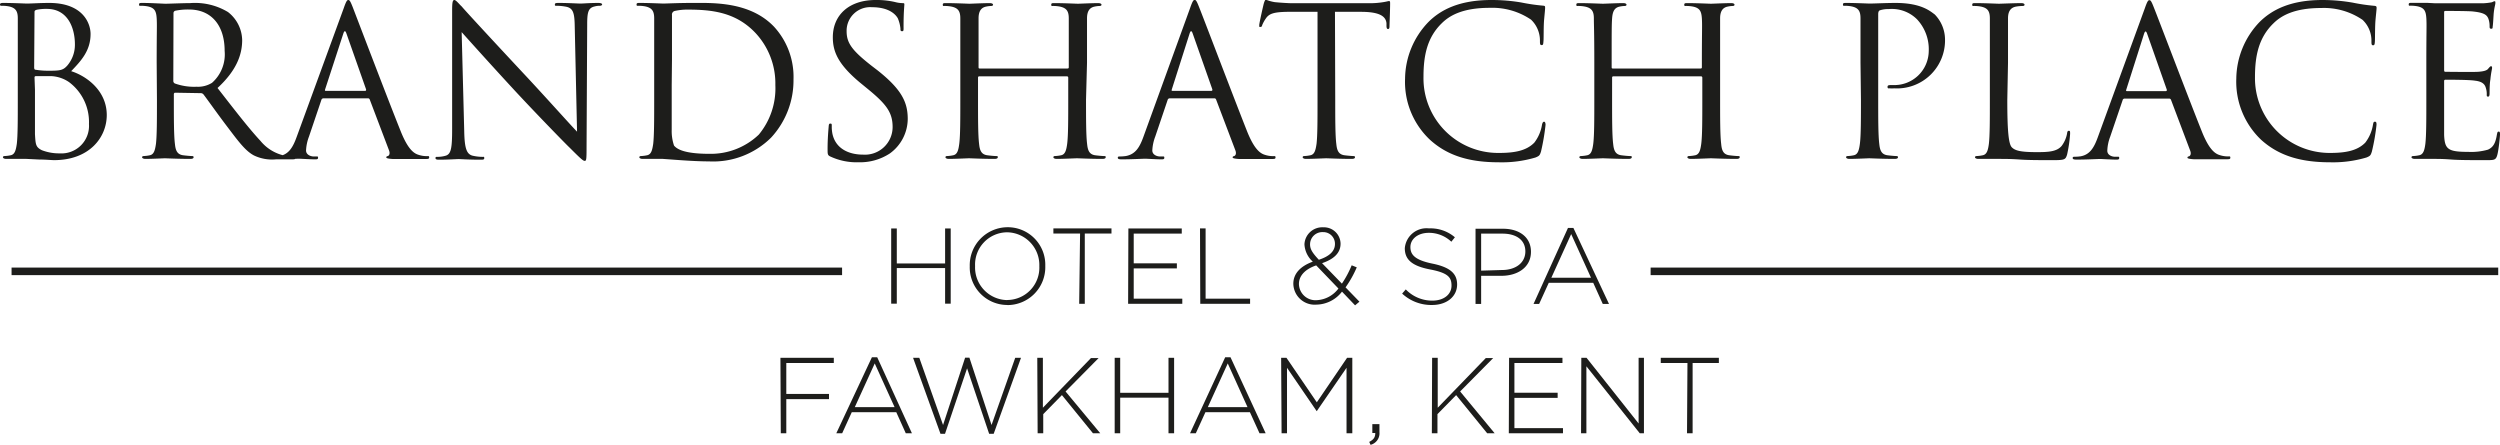 <svg id="f994a0f5-5bda-4248-bb4d-8db1b4a4e2aa" data-name="Layer 1" xmlns="http://www.w3.org/2000/svg" viewBox="0 0 281 50"><defs><style>.b7e81642-4e07-4c92-858f-42e8486c4373{fill:#1d1d1b;}.\32 5642462-4a98-4a27-94c1-5dc1693c1177{fill:none;stroke:#1d1d1b;stroke-width:0.85px;}</style></defs><title>hph_hotel_logo</title><path class="b7e81642-4e07-4c92-858f-42e8486c4373" d="M272.72,11.17c0,2.23,0,4.07-.11,5-.09.67-.21,1.18-.68,1.28a4.08,4.08,0,0,1-.69.09c-.14,0-.19.07-.19.14s.12.18.37.18.89,0,1.35,0,.88,0,.93,0c.35,0,.91,0,1.81.07s2.19.07,3.93.07c.91,0,1.1,0,1.26-.6s.3-2.07.3-2.26,0-.35-.14-.35-.16.1-.21.35c-.16,1-.44,1.42-1,1.68a6.86,6.86,0,0,1-2.24.25c-2.27,0-2.62-.3-2.69-1.9,0-.49,0-3.19,0-4V9.12a.14.14,0,0,1,.16-.16c.39,0,2.7,0,3.32.11.91.1,1.12.49,1.21.82a2.2,2.2,0,0,1,.1.77c0,.11,0,.2.16.2s.16-.25.16-.44,0-1,.09-1.49c.07-.76.19-1.16.19-1.3s-.05-.19-.12-.19-.18.12-.34.31-.54.28-1.1.32-3.39,0-3.69,0c-.12,0-.14-.07-.14-.23V1.47c0-.17,0-.24.14-.24.25,0,2.79,0,3.18.07,1.26.14,1.49.42,1.65.79a2.43,2.43,0,0,1,.14.84c0,.19,0,.3.19.3s.14-.14.16-.25c.05-.28.09-1.3.12-1.54.07-.65.18-.93.18-1.09s0-.21-.09-.21-.21.09-.33.12a6.57,6.57,0,0,1-1,.11c-.53,0-5.16,0-5.32,0l-.95-.05c-.51,0-1.14,0-1.68,0-.25,0-.37,0-.37.18s.09.14.19.14a4.07,4.07,0,0,1,.79.07c.77.16.95.54,1,1.33s0,1.39,0,5Zm-10.87,7.07A13.22,13.22,0,0,0,266,17.7c.42-.18.46-.23.6-.67a23.19,23.19,0,0,0,.52-3c0-.18,0-.35-.17-.35s-.18.1-.23.35a4.46,4.46,0,0,1-.86,2c-.93.95-2.3,1.16-4,1.16a8.4,8.4,0,0,1-8.4-8.52c0-2.37.4-4.44,2.1-6.07.81-.79,2.25-1.7,5.34-1.7a7.7,7.7,0,0,1,4.65,1.33,3.21,3.21,0,0,1,1,2.37c0,.33,0,.49.18.49s.19-.14.21-.49,0-1.63.07-2.39.12-1.12.12-1.31-.05-.23-.3-.25a21.27,21.27,0,0,1-2.37-.35A20,20,0,0,0,261.05,0c-3.58,0-5.69,1.09-7.09,2.49a9.32,9.32,0,0,0-2.6,6.35,9,9,0,0,0,2.81,6.89c1.84,1.65,4.19,2.51,7.68,2.51m-22.79-8c-.07,0-.11,0-.07-.16l2-6.28c.12-.35.23-.35.35,0l2.21,6.28c0,.09,0,.16-.1.16Zm-3.25,5.14c-.42,1.17-.88,2-1.95,2.19a5.59,5.59,0,0,1-.68.05c-.11,0-.21,0-.21.14s.14.18.44.18c1.1,0,2.38-.07,2.63-.07s1.26.07,1.81.07c.21,0,.35,0,.35-.18s-.07-.14-.23-.14h-.23c-.4,0-.88-.21-.88-.68a4.91,4.91,0,0,1,.32-1.56l1.4-4.11a.23.23,0,0,1,.23-.19h5a.22.22,0,0,1,.21.14l2.16,5.72c.14.38,0,.59-.14.63s-.17.07-.17.16.26.14.7.17c1.61,0,3.3,0,3.65,0s.47,0,.47-.18-.1-.14-.24-.14a2.91,2.91,0,0,1-.93-.14c-.48-.14-1.16-.51-2-2.58-1.42-3.54-5.07-13.15-5.42-14-.28-.72-.37-.84-.51-.84s-.24.14-.51.91ZM225.7,7.07c0-3.63,0-4.28,0-5s.24-1.21.91-1.33a5,5,0,0,1,.77-.07c.09,0,.18-.05.18-.14s-.11-.18-.37-.18c-.7,0-2.39.07-2.51.07s-1.58-.07-2.63-.07c-.25,0-.37,0-.37.18s.09.14.19.14a4.07,4.07,0,0,1,.79.07c.77.16,1,.54,1,1.33s0,1.39,0,5v4.1c0,2.23,0,4.07-.11,5-.09.67-.21,1.18-.68,1.28a4.08,4.08,0,0,1-.69.09c-.14,0-.19.07-.19.14s.12.18.37.18.86,0,1.33,0,.86,0,.95,0c.67,0,1.4,0,2.37.07s2.19.07,3.86.07c1.23,0,1.3-.09,1.47-.62a15.44,15.44,0,0,0,.34-2.33c0-.26,0-.35-.14-.35s-.18.12-.2.3a3.3,3.3,0,0,1-.61,1.4c-.56.67-1.58.7-2.81.7-1.82,0-2.42-.17-2.79-.54s-.51-1.91-.51-5.33Zm-16.53,4.1c0,2.23,0,4.07-.12,5-.09.67-.21,1.18-.67,1.28a4.19,4.19,0,0,1-.7.09c-.14,0-.18.07-.18.14s.11.18.37.18c.69,0,2.16-.07,2.23-.07s1.58.07,2.86.07c.25,0,.37-.07.37-.18s-.05-.14-.19-.14-.72-.05-1-.09c-.7-.1-.84-.61-.91-1.28-.12-1-.12-2.82-.12-5V1.61c0-.24.05-.4.19-.45a3,3,0,0,1,1-.14,4,4,0,0,1,3.19,1.17,4.93,4.93,0,0,1,1.3,3.58,3.86,3.86,0,0,1-4,3.79c-.49,0-.63,0-.63.21s.14.16.25.16a2.74,2.74,0,0,0,.49,0,5.4,5.4,0,0,0,5.72-5.54,4.06,4.06,0,0,0-1.16-2.77C217,1.3,216,.33,213.07.33c-1.07,0-2.41.07-2.92.07-.19,0-1.59-.07-2.63-.07-.26,0-.37,0-.37.18s.09.14.18.14a4,4,0,0,1,.79.07c.77.16,1,.54,1,1.33s0,1.39,0,5Zm-15.83-4.1c0-3.63,0-4.28,0-5s.23-1.21.86-1.33a3,3,0,0,1,.58-.07c.09,0,.18-.05.18-.14s-.11-.18-.37-.18c-.7,0-2.16.07-2.28.07s-1.58-.07-2.62-.07c-.26,0-.38,0-.38.18s.1.14.19.14a4.07,4.07,0,0,1,.79.07c.77.16.95.54,1,1.33s0,1.39,0,5v.49c0,.12-.07.14-.14.14h-9.86c-.07,0-.14,0-.14-.14V7.07c0-3.63,0-4.28.05-5s.23-1.21.86-1.33a3.15,3.15,0,0,1,.58-.07c.09,0,.18-.05.18-.14s-.11-.18-.37-.18c-.69,0-2.16.07-2.28.07s-1.58-.07-2.62-.07c-.26,0-.37,0-.37.18s.09.14.18.14a4,4,0,0,1,.79.07c.77.16,1,.54,1,1.33s.05,1.39.05,5v4.1c0,2.23,0,4.07-.12,5-.09.67-.21,1.18-.67,1.28a4.19,4.19,0,0,1-.7.09c-.14,0-.19.07-.19.14s.12.18.38.18c.69,0,2.16-.07,2.27-.07s1.59.07,2.86.07c.26,0,.38-.07.38-.18s0-.14-.19-.14-.72-.05-1-.09c-.69-.1-.83-.61-.9-1.28-.12-1-.12-2.82-.12-5V8.72a.13.13,0,0,1,.14-.14h9.86a.14.14,0,0,1,.14.14v2.45c0,2.23,0,4.07-.12,5-.09.67-.21,1.18-.67,1.28a4.19,4.19,0,0,1-.7.09c-.14,0-.19.07-.19.14s.12.18.37.18c.7,0,2.17-.07,2.28-.07s1.58.07,2.86.07c.26,0,.37-.07.37-.18s0-.14-.18-.14-.72-.05-1-.09c-.7-.1-.84-.61-.9-1.28-.12-1-.12-2.82-.12-5ZM168.42,18.24a13.18,13.18,0,0,0,4.18-.54c.42-.18.47-.23.61-.67a24.65,24.65,0,0,0,.51-3c0-.18-.05-.35-.16-.35s-.19.1-.24.35a4.46,4.46,0,0,1-.86,2c-.93.95-2.3,1.16-4,1.16A8.39,8.39,0,0,1,160,8.65c0-2.37.39-4.44,2.09-6.07.81-.79,2.25-1.7,5.35-1.7a7.75,7.75,0,0,1,4.65,1.33,3.24,3.24,0,0,1,1,2.37c0,.33,0,.49.19.49s.18-.14.21-.49,0-1.63.07-2.39.11-1.12.11-1.31,0-.23-.3-.25A21.62,21.62,0,0,1,171,.28,19.85,19.85,0,0,0,167.63,0c-3.58,0-5.7,1.09-7.09,2.49a9.29,9.29,0,0,0-2.61,6.35,8.92,8.92,0,0,0,2.82,6.89c1.83,1.65,4.18,2.51,7.67,2.51M150.05,1.33l2.93,0c2.23,0,2.79.58,2.86,1.28l0,.26c0,.32.07.39.18.39s.16-.09.16-.3.07-1.86.07-2.56c0-.14,0-.28-.11-.28s-.3.07-.65.12a9.2,9.2,0,0,1-1.65.12h-8.72c-.28,0-1.16-.05-1.84-.12a4.56,4.56,0,0,1-1-.28c-.09,0-.19.3-.23.44s-.51,2.19-.51,2.42,0,.21.11.21.17,0,.23-.23a3.87,3.87,0,0,1,.4-.72c.37-.56.93-.72,2.37-.75l3.44,0v9.84c0,2.23,0,4.07-.11,5-.1.67-.21,1.18-.68,1.28a4.19,4.19,0,0,1-.7.09c-.14,0-.18.07-.18.14s.11.18.37.18c.7,0,2.16-.07,2.28-.07s1.58.07,2.86.07c.25,0,.37-.07.37-.18s-.05-.14-.19-.14-.72-.05-1-.09c-.7-.1-.84-.61-.91-1.28-.12-1-.12-2.82-.12-5Zm-18.27,8.88c-.07,0-.11,0-.07-.16l2-6.28c.11-.35.23-.35.35,0l2.21,6.28c0,.09,0,.16-.1.16Zm-3.25,5.14c-.42,1.17-.89,2-2,2.19a5.59,5.59,0,0,1-.68.05c-.11,0-.21,0-.21.14s.14.18.44.18c1.1,0,2.37-.07,2.63-.07s1.26.07,1.81.07c.21,0,.35,0,.35-.18s-.07-.14-.23-.14h-.23c-.4,0-.89-.21-.89-.68a5,5,0,0,1,.33-1.56l1.39-4.11a.25.25,0,0,1,.24-.19h5a.2.2,0,0,1,.21.14l2.17,5.72c.14.38,0,.59-.14.63s-.17.07-.17.16.26.14.7.17c1.61,0,3.3,0,3.65,0s.47,0,.47-.18-.1-.14-.24-.14a2.91,2.91,0,0,1-.93-.14c-.48-.14-1.16-.51-2-2.58-1.41-3.54-5.06-13.15-5.41-14-.28-.72-.37-.84-.51-.84s-.24.14-.51.91Zm-6.35-8.28c0-3.63,0-4.28,0-5s.23-1.21.86-1.33a3.15,3.15,0,0,1,.58-.07c.09,0,.19-.05.19-.14s-.12-.18-.38-.18c-.69,0-2.16.07-2.27.07s-1.59-.07-2.63-.07c-.26,0-.37,0-.37.18s.09.14.18.14a4,4,0,0,1,.79.07c.77.16,1,.54,1,1.33s0,1.39,0,5v.49c0,.12-.07.14-.14.14h-9.86c-.07,0-.14,0-.14-.14V7.07c0-3.63,0-4.28,0-5s.23-1.21.86-1.33a3.15,3.15,0,0,1,.58-.07c.09,0,.19-.05.19-.14s-.12-.18-.37-.18c-.7,0-2.17.07-2.28.07s-1.58-.07-2.63-.07c-.26,0-.37,0-.37.18s.09.14.18.14a4,4,0,0,1,.79.07c.77.16,1,.54,1,1.33s0,1.39,0,5v4.1c0,2.23,0,4.07-.12,5-.09.67-.2,1.18-.67,1.28a4.19,4.19,0,0,1-.7.09c-.14,0-.18.07-.18.14s.11.18.37.18c.7,0,2.16-.07,2.28-.07s1.58.07,2.86.07c.25,0,.37-.07.37-.18s0-.14-.19-.14-.72-.05-1-.09c-.7-.1-.84-.61-.91-1.28-.12-1-.12-2.82-.12-5V8.72a.13.13,0,0,1,.14-.14h9.86a.14.14,0,0,1,.14.14v2.45c0,2.23,0,4.07-.12,5-.09.67-.21,1.18-.67,1.28a4.19,4.19,0,0,1-.7.09c-.14,0-.18.07-.18.14s.11.18.37.18c.69,0,2.16-.07,2.28-.07s1.58.07,2.85.07c.26,0,.38-.07.38-.18s0-.14-.19-.14-.72-.05-1-.09c-.69-.1-.83-.61-.9-1.28-.12-1-.12-2.82-.12-5ZM96.52,18.24a6.11,6.11,0,0,0,3.51-1,4.83,4.83,0,0,0,2-3.86c0-1.86-.65-3.3-3.39-5.47L98,7.42c-2.23-1.74-2.84-2.58-2.84-3.91A2.65,2.65,0,0,1,98,.81c2.14,0,2.77,1,2.91,1.24a3.89,3.89,0,0,1,.3,1.16c0,.19,0,.3.19.3s.16-.16.16-.53c0-1.58.09-2.35.09-2.47s0-.16-.23-.16a3.39,3.39,0,0,1-.81-.12A9.11,9.11,0,0,0,98.42,0c-3,0-4.81,1.7-4.81,4.19,0,1.58.56,3,3,5.05l1.05.86c2,1.65,2.67,2.58,2.67,4.18A3.11,3.11,0,0,1,97,17.38c-1.56,0-3.09-.65-3.44-2.37a4.14,4.14,0,0,1-.07-.86c0-.19,0-.26-.16-.26s-.17.12-.19.37-.12,1.3-.12,2.47c0,.63,0,.72.35.88a7,7,0,0,0,3.12.63M75.53,6.7c0-1.79,0-4.16,0-5a.42.42,0,0,1,.28-.46,6.3,6.3,0,0,1,1.51-.16c2.77,0,5.42.32,7.6,2.63a8.32,8.32,0,0,1,2.23,5.86,8.15,8.15,0,0,1-1.86,5.56,7.8,7.8,0,0,1-5.53,2.16c-2.74,0-3.65-.49-4-.93a5.09,5.09,0,0,1-.26-1.77c0-.44,0-2.58,0-5Zm-2,4.47c0,2.23,0,4.07-.11,5-.1.67-.21,1.18-.68,1.28a4.08,4.08,0,0,1-.69.09c-.14,0-.19.07-.19.14s.12.18.37.18.89,0,1.35,0,.88,0,.93,0l1.93.14c1,.07,2.23.14,3.23.14a9.25,9.25,0,0,0,7-2.67,9.48,9.48,0,0,0,2.52-6.56A8.33,8.33,0,0,0,87,3C84.24.12,80,.33,77.69.33c-1.4,0-2.86.07-3.14.07C74.43.4,73,.33,71.92.33c-.25,0-.37,0-.37.18s.09.14.19.14a4.07,4.07,0,0,1,.79.07c.76.16,1,.54,1,1.33s0,1.39,0,5ZM51.89,3.61c.74.83,3.37,3.76,6.06,6.67,2.47,2.66,5.81,6.08,6.07,6.31,1.23,1.23,1.51,1.49,1.7,1.49s.21-.12.21-1.65L66,2.79c0-1.39.1-1.91.86-2.07a2,2,0,0,1,.56-.07c.16,0,.26-.07.26-.16s-.17-.16-.42-.16c-1,0-1.72.07-2,.07S63.88.33,62.83.33c-.27,0-.46,0-.46.16s0,.16.19.16A5.75,5.75,0,0,1,63.7.77c.72.18.88.7.9,2.21l.26,11.82c-.75-.77-3.28-3.61-5.58-6.08-3.58-3.83-7.05-7.58-7.39-8C51.65.51,51.26,0,51.07,0s-.25.26-.25,1.16l0,13.33c0,2.12-.11,2.8-.69,3a3.24,3.24,0,0,1-1,.14c-.11,0-.18,0-.18.14s.14.18.37.18c1,0,2-.07,2.23-.07s1.14.07,2.46.07c.28,0,.42,0,.42-.18s-.07-.14-.18-.14a5,5,0,0,1-1.17-.14c-.62-.19-.86-.79-.9-2.7Zm-15.28,6.6c-.07,0-.11,0-.07-.16l2.05-6.28c.12-.35.23-.35.35,0l2.21,6.28c0,.09,0,.16-.1.16Zm-3.25,5.14c-.42,1.17-.88,2-1.95,2.19a5.59,5.59,0,0,1-.68.05c-.11,0-.21,0-.21.14s.14.18.44.18c1.1,0,2.38-.07,2.63-.07s1.26.07,1.81.07c.21,0,.35,0,.35-.18s-.07-.14-.23-.14h-.23c-.4,0-.89-.21-.89-.68a5,5,0,0,1,.33-1.56l1.39-4.11a.25.25,0,0,1,.24-.19h5a.2.2,0,0,1,.2.14l2.17,5.72c.14.38,0,.59-.14.63s-.17.07-.17.16.26.14.7.17c1.61,0,3.3,0,3.65,0s.47,0,.47-.18-.1-.14-.24-.14a2.91,2.91,0,0,1-.93-.14c-.48-.14-1.16-.51-2-2.58C43.66,11.33,40,1.72,39.66.84,39.38.12,39.29,0,39.15,0s-.24.14-.51.91ZM19.5,1.49a.28.28,0,0,1,.19-.28,7,7,0,0,1,1.56-.14c2.48,0,4,1.75,4,4.65a4.27,4.27,0,0,1-1.42,3.59,3,3,0,0,1-1.74.44,6.37,6.37,0,0,1-2.44-.37.31.31,0,0,1-.17-.28Zm-1.86,9.68c0,2.23,0,4.07-.11,5-.1.67-.21,1.18-.68,1.28a4.08,4.08,0,0,1-.69.09c-.14,0-.19.07-.19.14s.12.18.37.18c.7,0,2.16-.07,2.19-.07s1.58.07,2.86.07c.25,0,.37-.07.37-.18s-.05-.14-.19-.14-.72-.05-1-.09c-.7-.1-.84-.61-.91-1.28-.12-1-.12-2.82-.12-5v-.56c0-.12.05-.19.17-.19l2.86.05a.39.39,0,0,1,.3.14c.46.6,1.56,2.16,2.53,3.44,1.33,1.75,2.14,2.89,3.14,3.42a4.69,4.69,0,0,0,2.49.44h1.65c.42,0,.56,0,.56-.18s-.1-.14-.21-.14a5.57,5.57,0,0,1-.91-.07,4.81,4.81,0,0,1-2.84-1.68c-1.34-1.44-2.93-3.51-4.83-5.95C26.5,8,27.22,6.24,27.22,4.51a4.08,4.08,0,0,0-1.6-3.16,7.19,7.19,0,0,0-4.26-1c-.72,0-2.48.07-2.74.07S17,.33,16,.33c-.25,0-.37,0-.37.18s.09.14.19.14a4.07,4.07,0,0,1,.79.07c.77.16.95.54,1,1.33s0,1.39,0,5ZM3.88,8.72c0-.11.05-.16.14-.16.35,0,1.51,0,1.81,0a3.87,3.87,0,0,1,1.93.67A5.6,5.6,0,0,1,10,13.94a3.1,3.1,0,0,1-3.28,3.3,5.46,5.46,0,0,1-2-.35c-.72-.35-.72-.67-.79-1.81,0-.35,0-3.24,0-5Zm0-7.37c0-.14.07-.21.28-.26A5.34,5.34,0,0,1,5.28,1C7.56,1,8.42,3.05,8.42,5a3.6,3.6,0,0,1-.84,2.35c-.49.56-.82.6-2.12.6A8.85,8.85,0,0,1,4,7.84c-.11,0-.16-.09-.16-.26ZM2,11.17c0,2.23,0,4.07-.11,5-.1.67-.21,1.18-.68,1.28a4.19,4.19,0,0,1-.7.09c-.13,0-.18.07-.18.14s.11.18.37.18.88,0,1.35,0,.88,0,.93,0l1.42.07c.67,0,1.41.07,1.67.07,4,0,5.93-2.58,5.93-5.07C12,10.19,9.72,8.54,8,8c1.09-1.14,2.18-2.28,2.18-4.18,0-1.17-.83-3.49-4.65-3.49C4.46.33,3.56.4,3,.4,2.88.4,1.42.33.37.33.12.33,0,.37,0,.51S.09.65.19.65A4.07,4.07,0,0,1,1,.72c.76.16,1,.54,1,1.33s0,1.39,0,5Z"/><path class="b7e81642-4e07-4c92-858f-42e8486c4373" d="M174.37,31.22l2.23-4.91,2.23,4.91Zm-2,2.94H173l1.08-2.37h5l1.07,2.37h.7l-4-8.54h-.61Zm-5.89-3.74V26.26h2.4c1.53,0,2.57.7,2.57,2v0c0,1.27-1.07,2.09-2.64,2.09Zm-.63,3.74h.63V31h2.29c1.77,0,3.31-.92,3.31-2.7v0c0-1.63-1.29-2.59-3.15-2.59h-3.08Zm-4.88.12c1.64,0,2.81-.94,2.81-2.31v0c0-1.24-.82-1.94-2.78-2.34s-2.47-1-2.47-1.86v0c0-.89.82-1.6,2.07-1.6a3.66,3.66,0,0,1,2.53,1l.4-.5a4.23,4.23,0,0,0-2.91-1,2.45,2.45,0,0,0-2.72,2.23v0c0,1.29.82,2,2.86,2.39s2.39.91,2.39,1.81v0c0,1-.87,1.69-2.14,1.69a4.11,4.11,0,0,1-3-1.26l-.41.47A4.82,4.82,0,0,0,161,34.28m-13-.54a1.86,1.86,0,0,1-2-1.83v0c0-.83.59-1.62,1.94-2.08l2.5,2.6A3.25,3.25,0,0,1,148,33.74m.25-4.53c-.75-.8-1-1.21-1-1.75v0a1.38,1.38,0,0,1,1.46-1.37,1.31,1.31,0,0,1,1.34,1.33v0c0,.8-.61,1.39-1.82,1.78m4.08,5.12.49-.41-1.56-1.61a12.1,12.1,0,0,0,1.26-2.25l-.57-.23a11.71,11.71,0,0,1-1.1,2.06l-2.23-2.3c1.3-.44,2.08-1.13,2.08-2.19v0a1.87,1.87,0,0,0-1.95-1.84,2,2,0,0,0-2.11,1.92v0a2.81,2.81,0,0,0,.94,1.94c-1.38.5-2.19,1.34-2.19,2.48v0a2.4,2.4,0,0,0,2.6,2.35,3.7,3.7,0,0,0,2.87-1.46Zm-17.4-.17h5.6v-.58h-5v-7.9h-.63Zm-8.11,0h6.09v-.58h-5.46v-3.4h4.85V29.6h-4.85V26.26h5.4v-.58h-6Zm-5.5,0h.63v-7.9h3v-.58h-6.53v.58h3Zm-8.08-.42a3.67,3.67,0,0,1-3.62-3.82v0a3.63,3.63,0,0,1,3.6-3.8,3.68,3.68,0,0,1,3.62,3.82v0a3.63,3.63,0,0,1-3.6,3.79m0,.57a4.26,4.26,0,0,0,4.27-4.39v0a4.22,4.22,0,0,0-4.25-4.36A4.27,4.27,0,0,0,109,29.92v0a4.23,4.23,0,0,0,4.25,4.36m-13.08-.15h.63v-4h5.43v4h.63V25.68h-.63v3.93h-5.43V25.68h-.63Z"/><path class="b7e81642-4e07-4c92-858f-42e8486c4373" d="M189.62,48.7h.63V40.8h2.95v-.58h-6.53v.58h3Zm-11.91,0h.6V41.17l6,7.53h.47V40.22h-.6V47.6l-5.85-7.38h-.59Zm-8.12,0h6.09v-.58h-5.46v-3.4h4.86v-.58h-4.86V40.8h5.4v-.58h-6Zm-8.65,0h.63V46.55l2.1-2.14,3.49,4.29H168L164.12,44l3.71-3.75H167l-5.4,5.58V40.22h-.63ZM154.05,50a1.34,1.34,0,0,0,1-1.43v-.9h-.8v1h.33c0,.46-.16.73-.68,1Zm-10-1.3h.61V41.34L148,46.22H148l3.35-4.88V48.7H152V40.22h-.59l-3.4,5-3.41-5H144Zm-8.29-2.94L138,40.85l2.22,4.91Zm-2,2.94h.65l1.08-2.37h5l1.08,2.37h.69l-3.95-8.54h-.6Zm-8.47,0h.62v-4h5.43v4h.63V40.22h-.63v3.93h-5.43V40.22h-.62Zm-8.66,0h.63V46.55l2.1-2.14,3.49,4.29h.82L119.77,44l3.71-3.75h-.86l-5.4,5.58V40.22h-.63Zm-10.92.06h.51l2.48-7.36,2.48,7.36h.51l3.07-8.54h-.65l-2.66,7.55-2.49-7.57h-.48L106,47.77l-2.67-7.55h-.7Zm-9.63-3,2.24-4.91,2.23,4.91ZM94,48.7h.66l1.08-2.37h5l1.07,2.37h.69L98.6,40.16H98Zm-6.24,0h.62V44.86h4.8v-.58h-4.8V40.8h5.34v-.58h-6Z"/><line class="25642462-4a98-4a27-94c1-5dc1693c1177" x1="1.3" y1="30.5" x2="94.65" y2="30.5"/><line class="25642462-4a98-4a27-94c1-5dc1693c1177" x1="185.53" y1="30.5" x2="280.8" y2="30.5"/></svg>
